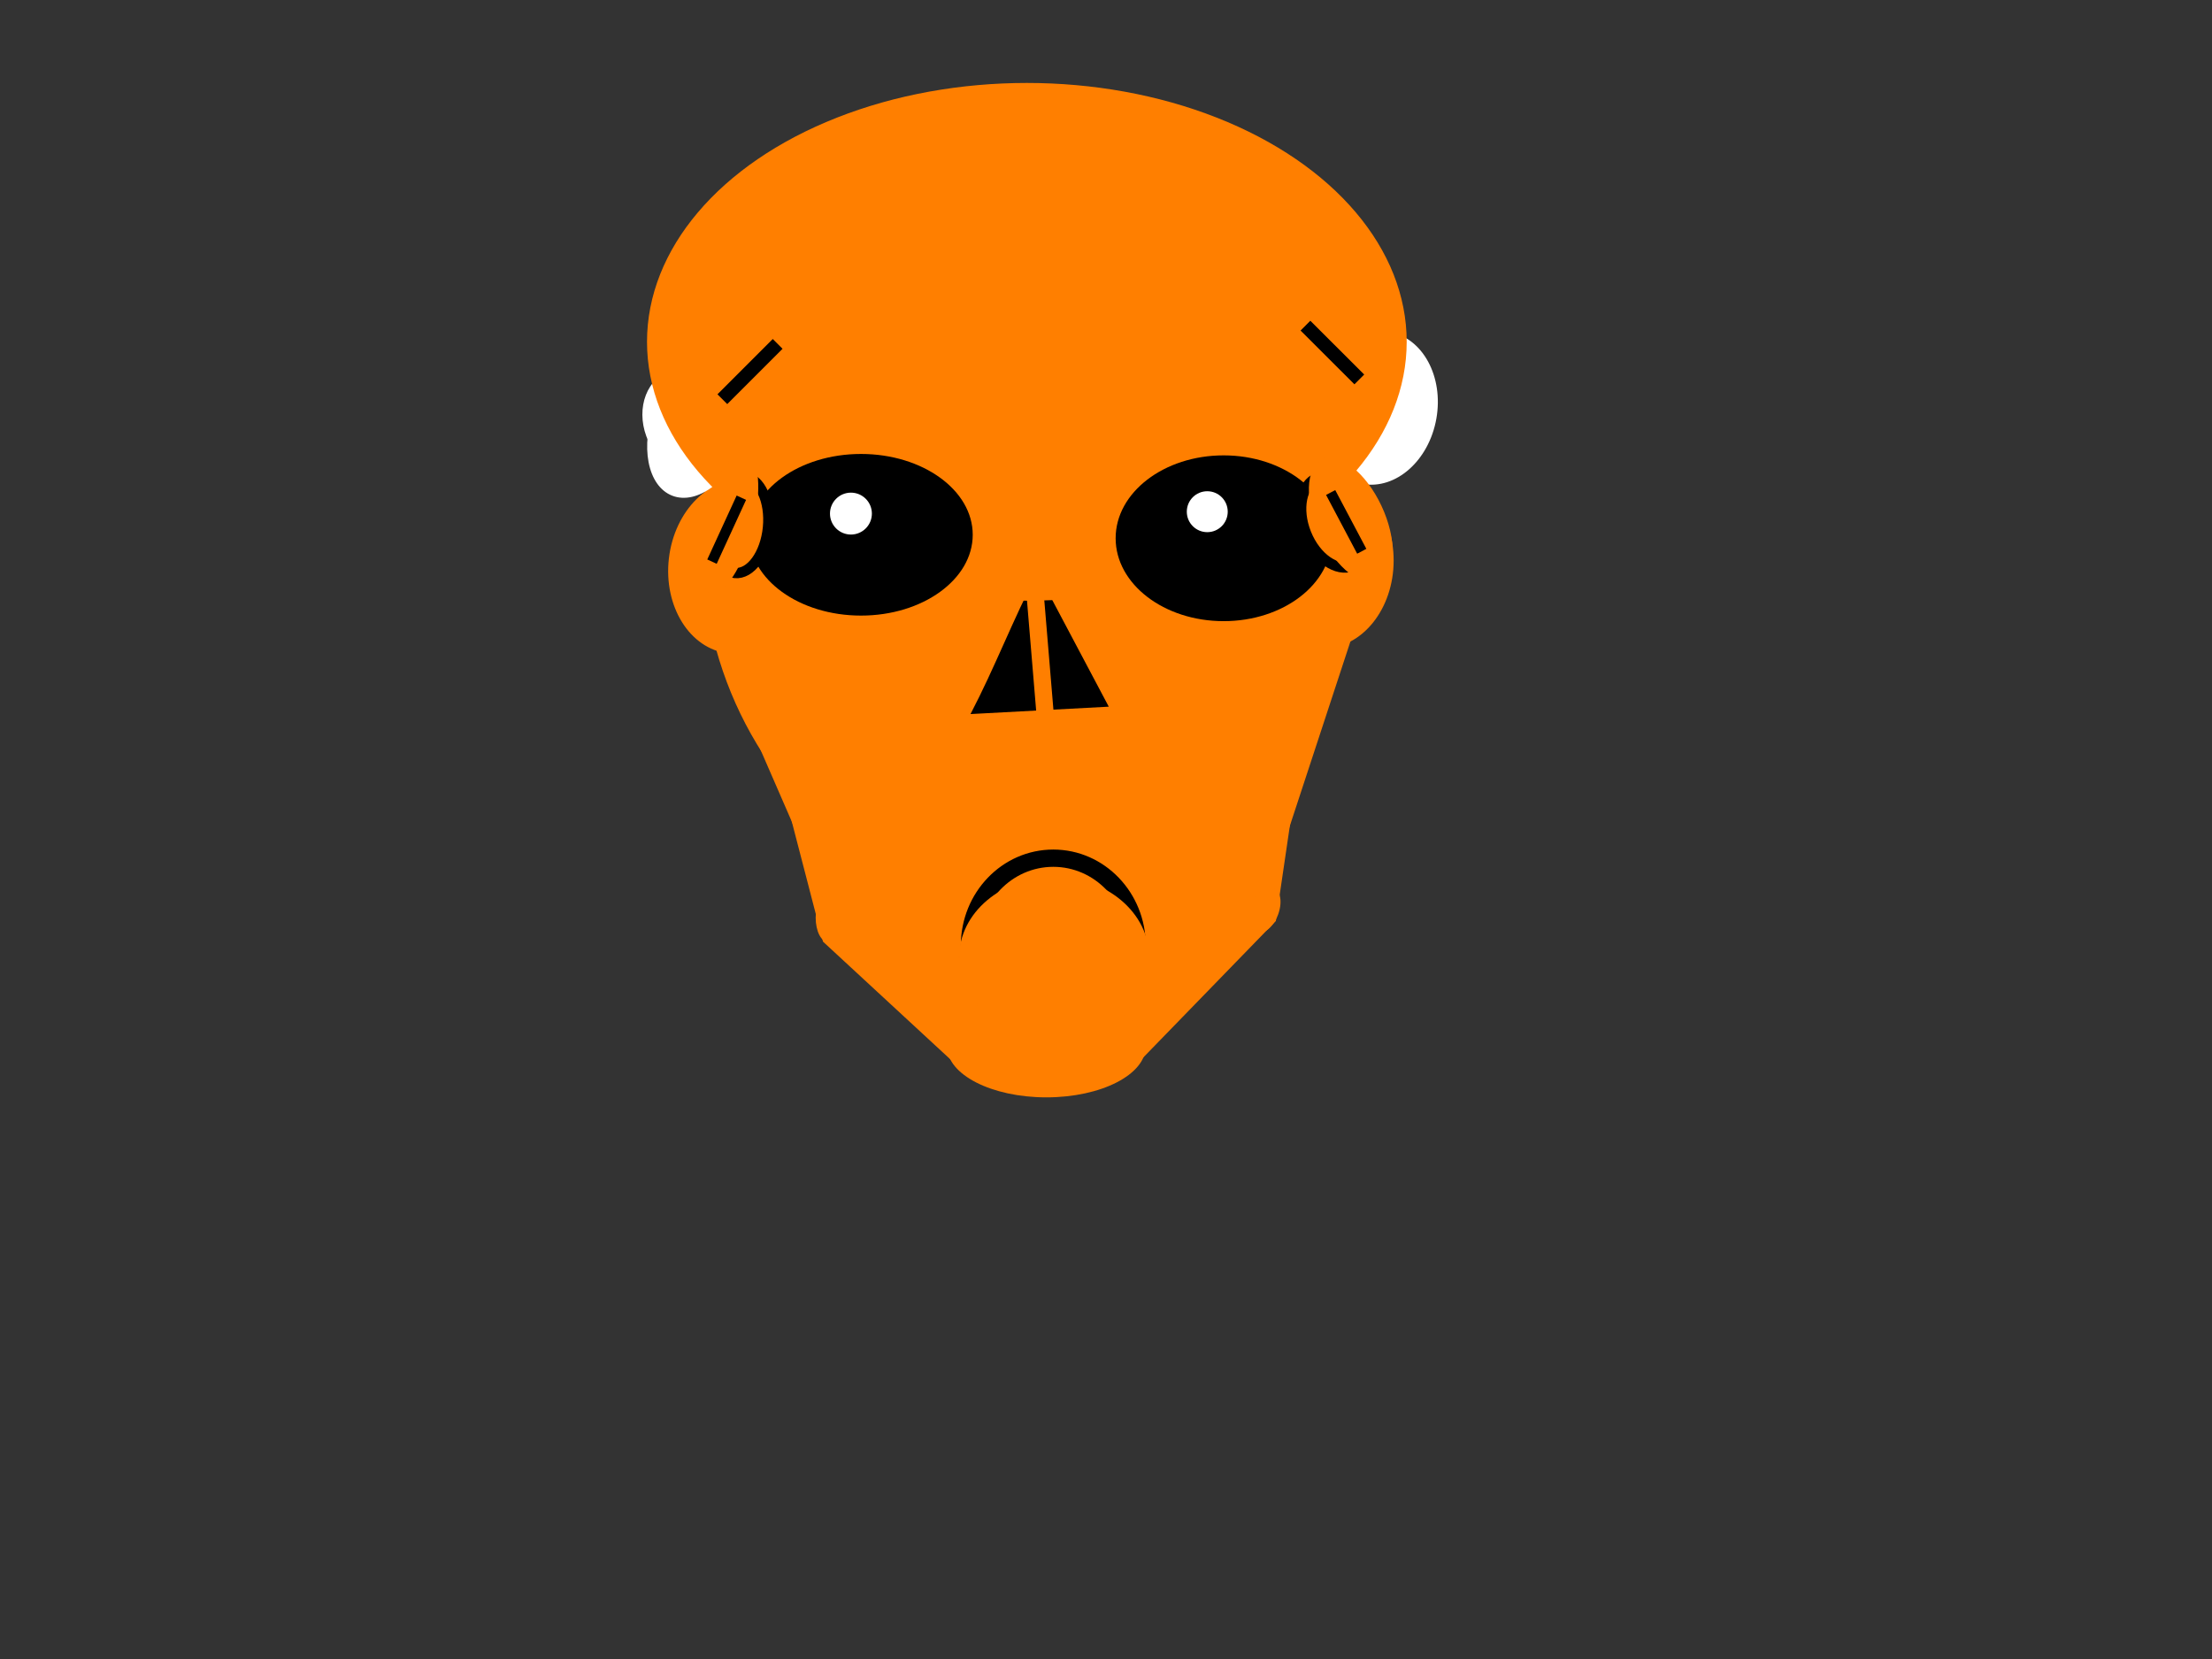 <?xml version="1.0"?><svg width="640" height="480" xmlns="http://www.w3.org/2000/svg">
 <rect width="100%" height="100%" fill="#333333" stroke="none"/>
 <!-- Created with SVG-edit - http://svg-edit.googlecode.com/ -->
 <title>orange worried</title>
 <g>
  <title>Layer 1</title>
  <ellipse fill="#ff7f00" stroke="#000000" stroke-width="0" stroke-dasharray="null" stroke-linejoin="null" stroke-linecap="null" cx="298" cy="157" id="svg_13" rx="95" ry="105"/>
  <path fill="#ff7f00" stroke="#000000" stroke-width="0" stroke-dasharray="null" stroke-linejoin="null" stroke-linecap="null" d="m391,184.744l-18.245,55.535l-141.104,3.321l-23.651,-54.335" id="svg_14"/>
  <path fill="#ff7f00" stroke="#000000" stroke-width="0" stroke-dasharray="null" stroke-linejoin="null" stroke-linecap="null" d="m373.8,234.8l-144.8,2.557l9.11,35.079l38.475,35.564l53.825,-1.653l38.731,-39.872l4.659,-31.675z" id="svg_15"/>
  <path fill="#000000" stroke="#000000" stroke-width="0" stroke-dasharray="null" stroke-linejoin="null" stroke-linecap="null" d="m300.205,165.6l20.595,38.861l-40,2.139c7.135,-13.667 12.27,-27.333 19.405,-41z" id="svg_34"/>
  <line fill="none" stroke="#ff7f00" stroke-width="5" stroke-dasharray="null" stroke-linejoin="null" stroke-linecap="null" x1="298" y1="154" x2="303" y2="214" id="svg_35"/>
  <ellipse fill="#ff7f00" stroke="#000000" stroke-dasharray="null" stroke-linejoin="null" stroke-linecap="null" cx="382.831" cy="162.166" id="svg_36" rx="20.395" ry="25.415" stroke-width="0"/>
  <ellipse fill="#ff7f00" stroke="#000000" stroke-dasharray="null" stroke-linejoin="null" stroke-linecap="null" cx="213.554" cy="163.892" id="svg_37" rx="20.157" ry="25.295" stroke-width="0" transform="rotate(6.588 213.554,163.892) "/>
  <ellipse fill="#ffffff" stroke="#000000" stroke-dasharray="null" stroke-linejoin="null" stroke-linecap="null" cx="398.122" cy="118.035" id="svg_42" rx="17.734" ry="22.33" stroke-width="0" transform="rotate(10.01 398.122,118.035) "/>
  <ellipse fill="#ffffff" stroke="#000000" stroke-dasharray="null" stroke-linejoin="null" stroke-linecap="null" cx="202.604" cy="122.489" id="svg_43" rx="14" ry="22.444" stroke-width="0" transform="rotate(21.101 202.604,122.489) "/>
  <ellipse fill="#ff00ff" stroke="#000000" stroke-dasharray="null" stroke-linejoin="null" stroke-linecap="null" cx="297" cy="93" id="svg_44" rx="90" ry="54" stroke-width="0"/>
  <ellipse fill="#ffffff" stroke="#000000" stroke-dasharray="null" stroke-linejoin="null" stroke-linecap="null" cx="389.59" cy="115.998" id="svg_45" rx="9.899" ry="18.86" stroke-width="0"/>
  <ellipse fill="#ffffff" stroke="#000000" stroke-dasharray="null" stroke-linejoin="null" stroke-linecap="null" cx="200.42" cy="122.359" id="svg_46" rx="13.841" ry="16.562" stroke-width="0" transform="rotate(-29.837 200.42,122.359) "/>
  <ellipse fill="#ff7f00" stroke="#000000" stroke-dasharray="null" stroke-linejoin="null" stroke-linecap="null" cx="297.1" cy="98.9" id="svg_47" rx="109.9" ry="74.9" stroke-width="0"/>
  <path fill="#ff7f00" stroke="#000000" stroke-width="0" stroke-dasharray="null" stroke-linejoin="null" stroke-linecap="null" d="m208.429,92.543l2.295,40.626l26.408,-8.609c-8.093,-8.665 -20.611,-23.352 -28.704,-32.017z" id="svg_48" transform="rotate(-25.013 222.781,112.856) "/>
  <path fill="#ff7f00" stroke="#000000" stroke-dasharray="null" stroke-linejoin="null" stroke-linecap="null" d="m391.997,97.078l-15.994,36.845l-18,-19l33.994,-17.845z" id="svg_49" transform="rotate(-4.456 375,115.5) " stroke-width="0"/>
  <ellipse fill="#000000" stroke="#ff00ff" stroke-width="0" stroke-dasharray="null" stroke-linejoin="null" stroke-linecap="null" cx="249.119" cy="154.727" id="svg_50" rx="32.322" ry="23.382"/>
  <ellipse fill="#000000" stroke="#ff00ff" stroke-width="0" stroke-dasharray="null" stroke-linejoin="null" stroke-linecap="null" cx="354.038" cy="155.736" id="svg_51" rx="31.248" ry="23.983"/>
  <circle fill="#ffffff" stroke="#000000" stroke-width="0" stroke-dasharray="null" stroke-linejoin="null" stroke-linecap="null" cx="246.2" cy="148.6" r="6.062" id="svg_54"/>
  <circle fill="#ffffff" stroke="#000000" stroke-width="0" stroke-dasharray="null" stroke-linejoin="null" stroke-linecap="null" cx="349.3" cy="148.05" r="5.921" id="svg_55"/>
  <ellipse fill="#ff7f00" stroke="#000000" stroke-width="5" stroke-dasharray="null" stroke-linejoin="null" stroke-linecap="null" cx="304.75" cy="273.55" id="svg_74" rx="24.25" ry="25.25"/>
  <ellipse stroke-width="0" ry="23.3" rx="27.5" id="svg_1" cy="277" cx="305" stroke-linecap="null" stroke-linejoin="null" stroke-dasharray="null" stroke="#000000" fill="#ff7f00"/>
  <ellipse stroke-width="0" ry="7" rx="3.5" id="svg_18" cy="265.5" cx="239.5" stroke-linecap="null" stroke-linejoin="null" stroke-dasharray="null" stroke="#000000" fill="#ff7f00"/>
  <ellipse transform="rotate(20.659 366.054,263.27) " stroke-width="0" ry="6.878" rx="3.972" id="svg_19" cy="263.27" cx="366.054" stroke-linecap="null" stroke-linejoin="null" stroke-dasharray="null" stroke="#000000" fill="#ff7f00"/>
  <ellipse ry="14.75" rx="28.75" id="svg_22" cy="302.75" cx="302.75" stroke-linecap="null" stroke-linejoin="null" stroke-dasharray="null" stroke-width="0" stroke="#000000" fill="#ff7f00"/>
  <ellipse ry="8.255" rx="14" id="svg_23" cy="151.846" cx="213.991" stroke-linecap="null" stroke-linejoin="null" stroke-dasharray="null" stroke-width="3" stroke="#000000" fill="#ff7f00" transform="rotate(-84.447 213.991,151.846) "/>
  <ellipse ry="9" rx="13.75" id="svg_24" cy="151" cx="386.25" stroke-linecap="null" stroke-linejoin="null" stroke-dasharray="null" stroke-width="3" stroke="#000000" fill="#ff7f00" transform="rotate(68.199 386.25,151) "/>
  <ellipse stroke-width="0" ry="7.281" rx="20.812" id="svg_25" cy="151.301" cx="210.674" stroke-linecap="null" stroke-linejoin="null" stroke-dasharray="null" stroke="#000000" fill="#ff7f00" transform="rotate(-75.763 210.674,151.301) "/>
  <ellipse stroke-width="0" ry="9.798" rx="19.404" id="svg_26" cy="150.484" cx="390.816" stroke-linecap="null" stroke-linejoin="null" stroke-dasharray="null" stroke="#000000" fill="#ff7f00" transform="rotate(64.799 390.816,150.484) "/>
  <line fill="none" stroke="#000000" stroke-width="4" stroke-dasharray="null" stroke-linejoin="null" stroke-linecap="null" x1="378.5" y1="93.5" x2="392.5" y2="110.5" id="svg_2" transform="rotate(-5.572 385.5,102) "/>
  <line fill="none" stroke="#000000" stroke-width="4" stroke-dasharray="null" stroke-linejoin="null" stroke-linecap="null" x1="225" y1="99.5" x2="209" y2="115.5" id="svg_3"/>
  <line fill="none" stroke="#000000" stroke-width="3" stroke-dasharray="null" stroke-linejoin="null" stroke-linecap="null" x1="385" y1="142.5" x2="394" y2="159.5" id="svg_4"/>
  <line fill="none" stroke="#000000" stroke-width="3" stroke-dasharray="null" stroke-linejoin="null" stroke-linecap="null" x1="214.5" y1="144" x2="206" y2="162.5" id="svg_5"/>
 </g>
</svg>